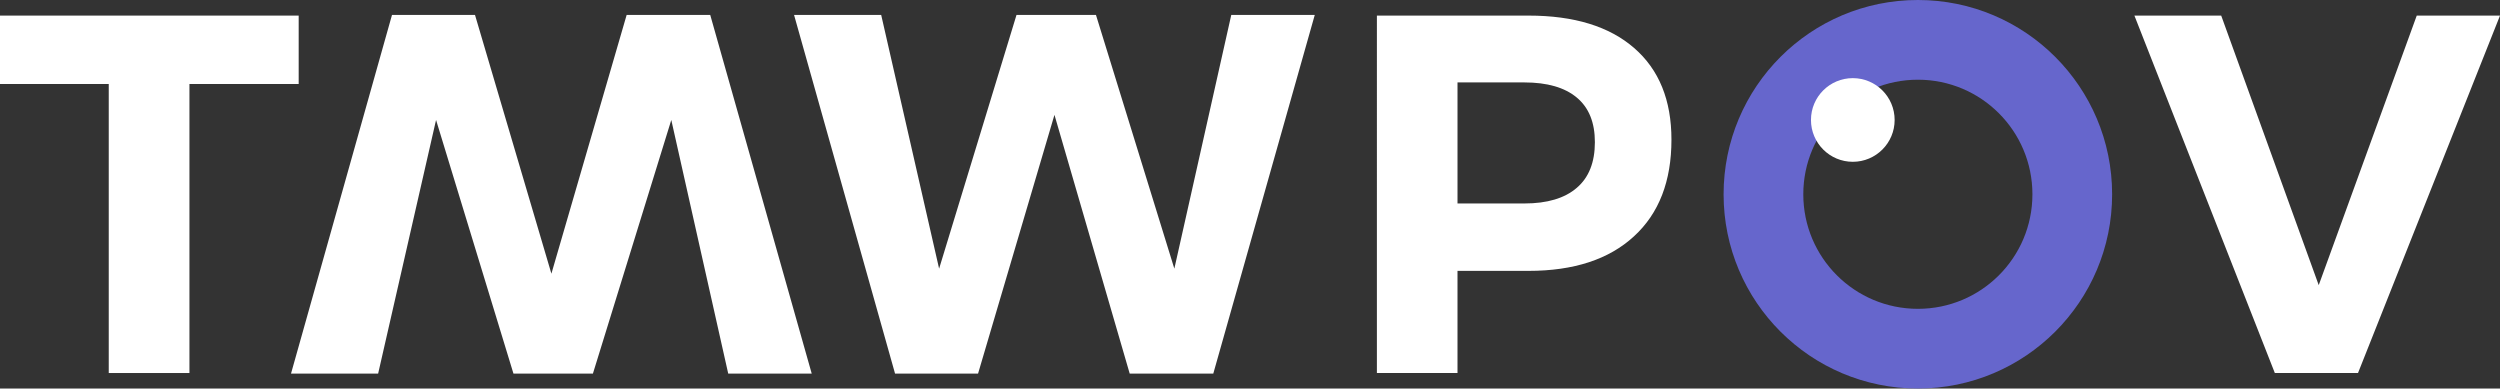 <svg xmlns="http://www.w3.org/2000/svg" xml:space="preserve" viewBox="0 0 303 47.09" shape-rendering="geometricPrecision" text-rendering="geometricPrecision" image-rendering="optimizeQuality" fill-rule="evenodd" clip-rule="evenodd"><rect x="0" y="0" width="303" height="47.09" fill="#333333" stroke="none"/><defs><style>.fil0{fill:#fff;fill-rule:nonzero}</style></defs><g id="Layer-214"><g id="_2206446672880"><path class="fil0" d="M0 1.89h36.2v8.29H22.96v35.03h-9.78V10.18H0z"/><path d="M232.45 0c-13.01 0-23.55 10.54-23.55 23.55 0 13 10.54 23.54 23.55 23.54 13 0 23.54-10.54 23.54-23.54C255.99 10.54 245.45 0 232.45 0zm0 9.66c7.67 0 13.88 6.22 13.88 13.89 0 7.67-6.21 13.88-13.88 13.88-7.67 0-13.89-6.21-13.89-13.88 0-7.67 6.22-13.89 13.89-13.89z" fill="#66c"/><circle cx="224.56" cy="14.54" r="5.07" fill="#fff"/><path class="fil0" d="M149.23 1.81h10.12l-12.3 43.47h-10.13l-9.12-31.36-9.26 31.36h-10.06L96.24 1.81h10.56l7.02 30.75 9.38-30.75h9.63l9.5 30.75zM88.26 45.28h10.12L86.08 1.81H75.95l-9.12 31.36-9.26-31.36H47.51L35.27 45.28h10.56l7.02-30.74 9.38 30.74h9.63l9.5-30.74zM258.69 1.89h10.52l11.82 32.67 11.88-32.67H303l-17.21 43.32h-10.08zM184.76 24.66c2.76 0 4.88-.63 6.34-1.89 1.47-1.25 2.2-3.1 2.2-5.54 0-2.39-.73-4.19-2.2-5.41-1.46-1.22-3.58-1.83-6.34-1.83h-8.11v14.67h8.11zm.5-22.77c5.52 0 9.79 1.31 12.8 3.93 3.02 2.62 4.52 6.32 4.52 11.11 0 5.03-1.51 8.94-4.55 11.72-3.03 2.79-7.29 4.18-12.77 4.18h-8.61v12.38h-9.77V1.89h18.38z"/></g></g></svg>